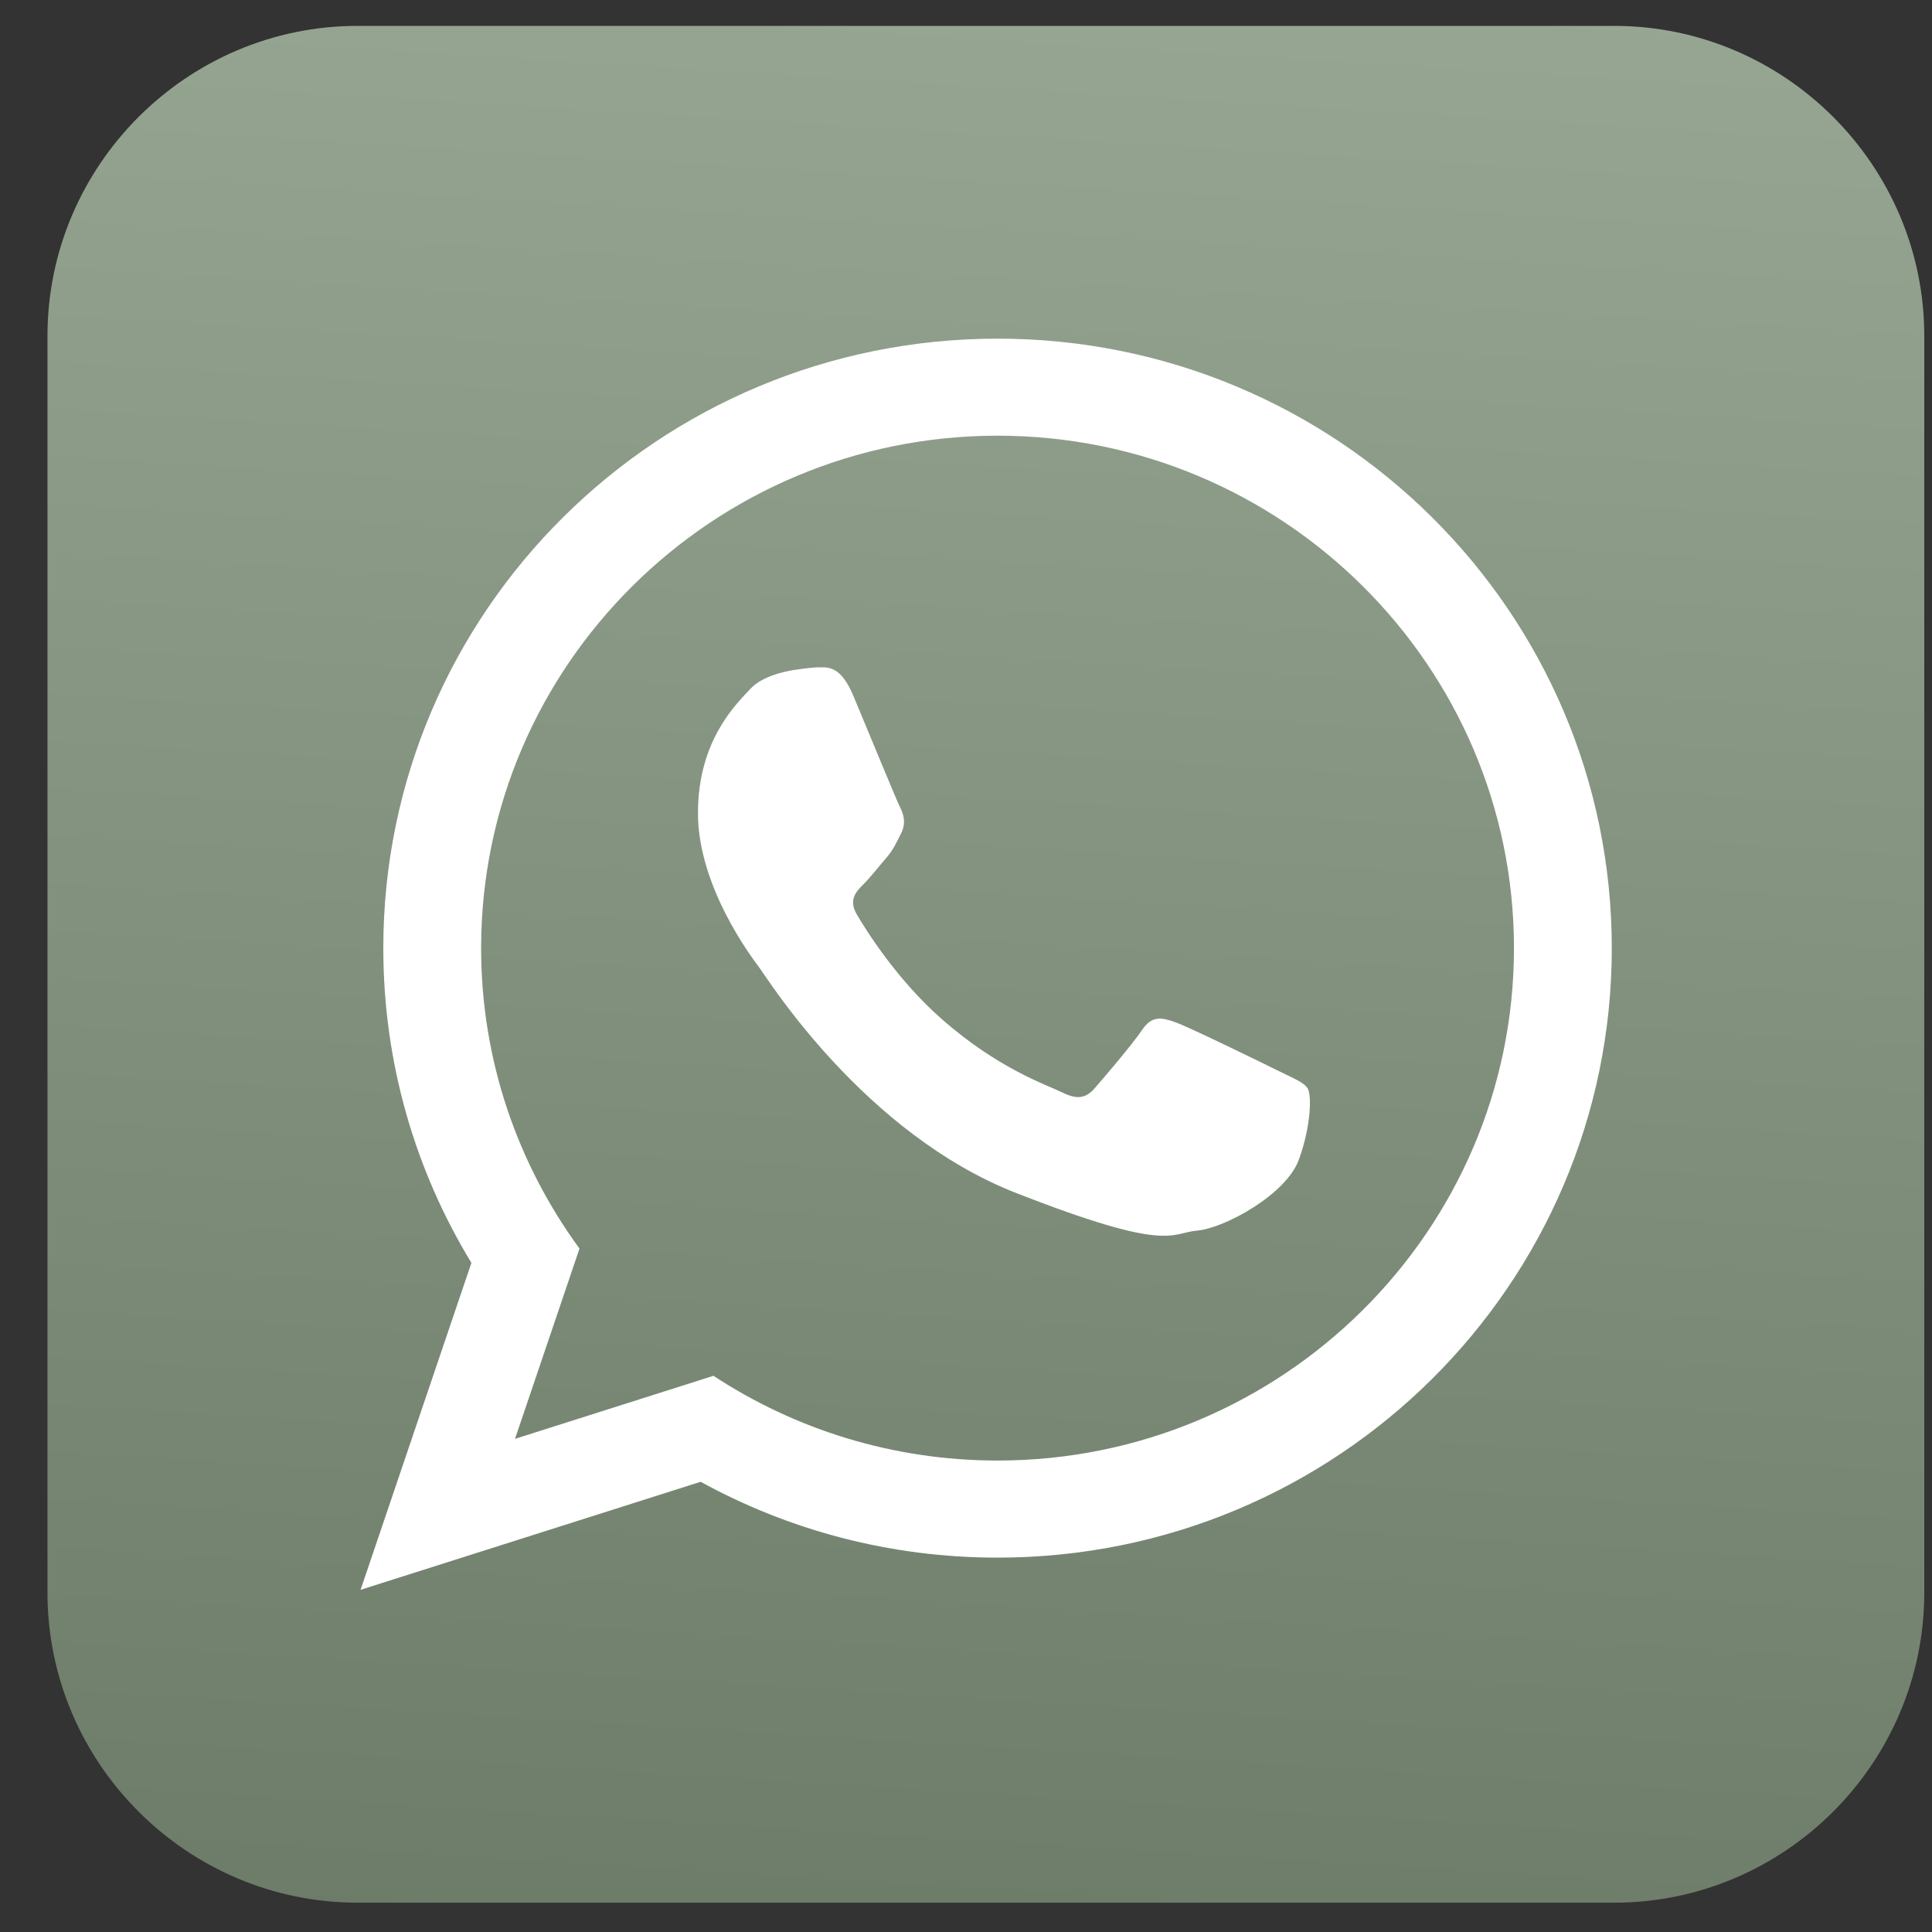 <?xml version="1.0" encoding="UTF-8"?> <svg xmlns="http://www.w3.org/2000/svg" width="35" height="35" viewBox="0 0 35 35" fill="none"><rect x="0" y="0" width="35" height="35" fill="#333333" stroke="none"/><path fill-rule="evenodd" clip-rule="evenodd" d="M29.243 34.469H6.477C3.388 34.469 0.86 31.941 0.86 28.852V6.086C0.86 2.996 3.388 0.469 6.477 0.469H29.243C32.333 0.469 34.86 2.996 34.86 6.086V28.852C34.86 31.941 32.333 34.469 29.243 34.469Z" fill="url(#paint0_linear_2001_1755)"></path><path fill-rule="evenodd" clip-rule="evenodd" d="M29.199 17.177C29.199 23.274 24.217 28.218 18.072 28.218C16.12 28.218 14.287 27.719 12.693 26.844L6.532 28.801L8.54 22.878C7.527 21.214 6.944 19.262 6.944 17.177C6.944 11.078 11.926 6.135 18.072 6.135C24.217 6.135 29.199 11.078 29.199 17.177ZM18.072 7.893C12.912 7.893 8.716 12.057 8.716 17.177C8.716 19.207 9.378 21.088 10.498 22.619L9.33 26.066L12.925 24.924C14.401 25.893 16.171 26.459 18.072 26.459C23.23 26.459 27.427 22.295 27.427 17.176C27.427 12.057 23.23 7.893 18.072 7.893ZM23.691 19.72C23.622 19.607 23.44 19.539 23.168 19.404C22.895 19.268 21.554 18.613 21.304 18.523C21.054 18.433 20.871 18.388 20.69 18.658C20.508 18.929 19.985 19.539 19.826 19.72C19.667 19.901 19.509 19.923 19.236 19.787C18.962 19.652 18.083 19.366 17.042 18.445C16.231 17.726 15.684 16.841 15.524 16.57C15.366 16.3 15.508 16.154 15.643 16.018C15.766 15.897 15.916 15.703 16.053 15.545C16.19 15.386 16.235 15.273 16.326 15.092C16.417 14.912 16.372 14.754 16.303 14.619C16.235 14.484 15.689 13.152 15.461 12.609C15.236 12.069 15.008 12.089 14.848 12.089C14.689 12.089 14.395 12.136 14.395 12.136C14.395 12.136 13.848 12.204 13.598 12.475C13.349 12.745 12.644 13.4 12.644 14.731C12.644 16.063 13.621 17.35 13.757 17.53C13.894 17.711 15.643 20.533 18.417 21.616C21.19 22.7 21.19 22.338 21.69 22.293C22.189 22.248 23.303 21.638 23.531 21.006C23.759 20.374 23.759 19.832 23.691 19.72Z" fill="white"></path><defs><linearGradient id="paint0_linear_2001_1755" x1="-176.84" y1="23.534" x2="-174.629" y2="-12.417" gradientUnits="userSpaceOnUse"><stop stop-color="#6C7C68"></stop><stop offset="1" stop-color="#97A693"></stop></linearGradient></defs></svg> 